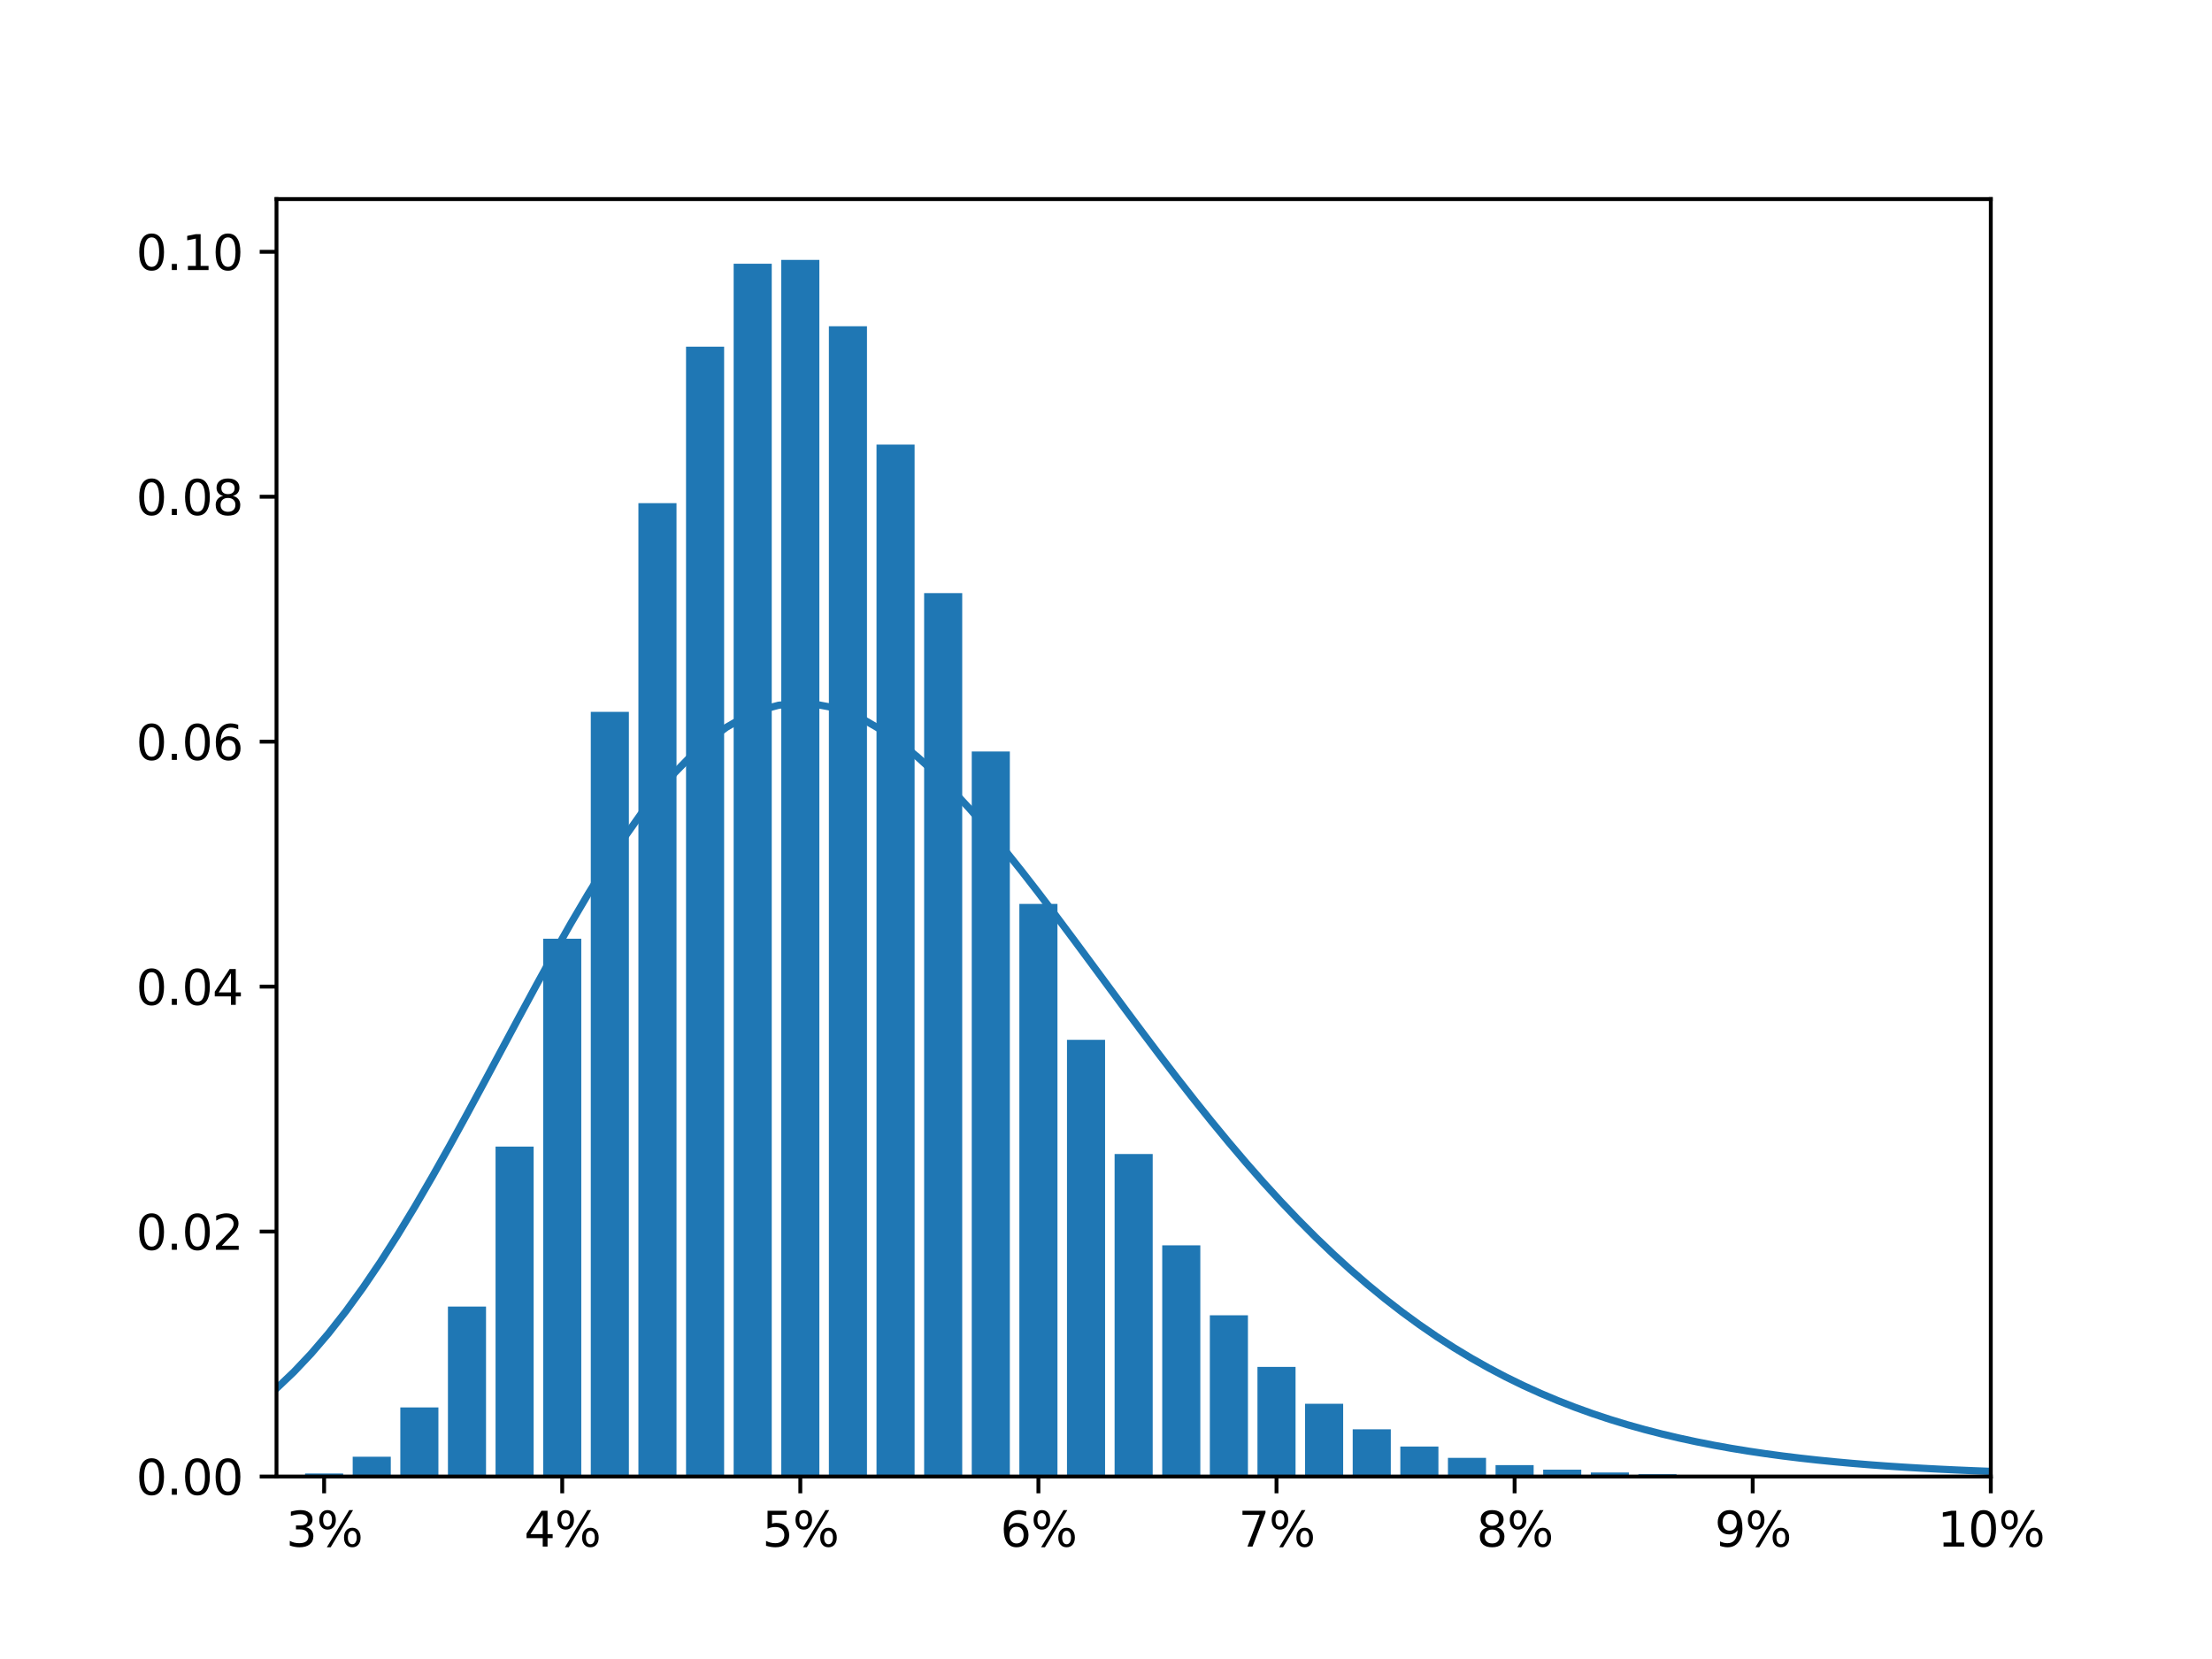 <?xml version="1.0" encoding="utf-8" standalone="no"?>
<!DOCTYPE svg PUBLIC "-//W3C//DTD SVG 1.1//EN"
  "http://www.w3.org/Graphics/SVG/1.1/DTD/svg11.dtd">
<svg xmlns:xlink="http://www.w3.org/1999/xlink" width="460.8pt" height="345.6pt" viewBox="0 0 460.8 345.6" xmlns="http://www.w3.org/2000/svg" version="1.1">
 <defs>
  <style type="text/css">*{stroke-linejoin: round; stroke-linecap: butt}</style>
 </defs>
 <g id="figure_1">
  <g id="patch_1">
   <path d="M 0 345.6 
L 460.8 345.6 
L 460.8 0 
L 0 0 
z
" style="fill: #ffffff"/>
  </g>
  <g id="axes_1">
   <g id="patch_2">
    <path d="M 57.6 307.584 
L 414.72 307.584 
L 414.72 41.472 
L 57.6 41.472 
z
" style="fill: #ffffff"/>
   </g>
   <g id="patch_3">
    <path d="M 53.632 307.584 
L 61.568 307.584 
L 61.568 307.584 
L 53.632 307.584 
z
" clip-path="url(#pb9e8828af4)" style="fill: #1f77b4"/>
   </g>
   <g id="patch_4">
    <path d="M 63.552 307.584 
L 71.488 307.584 
L 71.488 306.96 
L 63.552 306.96 
z
" clip-path="url(#pb9e8828af4)" style="fill: #1f77b4"/>
   </g>
   <g id="patch_5">
    <path d="M 73.472 307.584 
L 81.408 307.584 
L 81.408 303.465 
L 73.472 303.465 
z
" clip-path="url(#pb9e8828af4)" style="fill: #1f77b4"/>
   </g>
   <g id="patch_6">
    <path d="M 83.392 307.584 
L 91.328 307.584 
L 91.328 293.19 
L 83.392 293.19 
z
" clip-path="url(#pb9e8828af4)" style="fill: #1f77b4"/>
   </g>
   <g id="patch_7">
    <path d="M 93.312 307.584 
L 101.248 307.584 
L 101.248 272.18 
L 93.312 272.18 
z
" clip-path="url(#pb9e8828af4)" style="fill: #1f77b4"/>
   </g>
   <g id="patch_8">
    <path d="M 103.232 307.584 
L 111.168 307.584 
L 111.168 238.851 
L 103.232 238.851 
z
" clip-path="url(#pb9e8828af4)" style="fill: #1f77b4"/>
   </g>
   <g id="patch_9">
    <path d="M 113.152 307.584 
L 121.088 307.584 
L 121.088 195.553 
L 113.152 195.553 
z
" clip-path="url(#pb9e8828af4)" style="fill: #1f77b4"/>
   </g>
   <g id="patch_10">
    <path d="M 123.072 307.584 
L 131.008 307.584 
L 131.008 148.29 
L 123.072 148.29 
z
" clip-path="url(#pb9e8828af4)" style="fill: #1f77b4"/>
   </g>
   <g id="patch_11">
    <path d="M 132.992 307.584 
L 140.928 307.584 
L 140.928 104.82 
L 132.992 104.82 
z
" clip-path="url(#pb9e8828af4)" style="fill: #1f77b4"/>
   </g>
   <g id="patch_12">
    <path d="M 142.912 307.584 
L 150.848 307.584 
L 150.848 72.211 
L 142.912 72.211 
z
" clip-path="url(#pb9e8828af4)" style="fill: #1f77b4"/>
   </g>
   <g id="patch_13">
    <path d="M 152.832 307.584 
L 160.768 307.584 
L 160.768 54.94 
L 152.832 54.94 
z
" clip-path="url(#pb9e8828af4)" style="fill: #1f77b4"/>
   </g>
   <g id="patch_14">
    <path d="M 162.752 307.584 
L 170.688 307.584 
L 170.688 54.144 
L 162.752 54.144 
z
" clip-path="url(#pb9e8828af4)" style="fill: #1f77b4"/>
   </g>
   <g id="patch_15">
    <path d="M 172.672 307.584 
L 180.608 307.584 
L 180.608 67.968 
L 172.672 67.968 
z
" clip-path="url(#pb9e8828af4)" style="fill: #1f77b4"/>
   </g>
   <g id="patch_16">
    <path d="M 182.592 307.584 
L 190.528 307.584 
L 190.528 92.612 
L 182.592 92.612 
z
" clip-path="url(#pb9e8828af4)" style="fill: #1f77b4"/>
   </g>
   <g id="patch_17">
    <path d="M 192.512 307.584 
L 200.448 307.584 
L 200.448 123.552 
L 192.512 123.552 
z
" clip-path="url(#pb9e8828af4)" style="fill: #1f77b4"/>
   </g>
   <g id="patch_18">
    <path d="M 202.432 307.584 
L 210.368 307.584 
L 210.368 156.554 
L 202.432 156.554 
z
" clip-path="url(#pb9e8828af4)" style="fill: #1f77b4"/>
   </g>
   <g id="patch_19">
    <path d="M 212.352 307.584 
L 220.288 307.584 
L 220.288 188.299 
L 212.352 188.299 
z
" clip-path="url(#pb9e8828af4)" style="fill: #1f77b4"/>
   </g>
   <g id="patch_20">
    <path d="M 222.272 307.584 
L 230.208 307.584 
L 230.208 216.614 
L 222.272 216.614 
z
" clip-path="url(#pb9e8828af4)" style="fill: #1f77b4"/>
   </g>
   <g id="patch_21">
    <path d="M 232.192 307.584 
L 240.128 307.584 
L 240.128 240.403 
L 232.192 240.403 
z
" clip-path="url(#pb9e8828af4)" style="fill: #1f77b4"/>
   </g>
   <g id="patch_22">
    <path d="M 242.112 307.584 
L 250.048 307.584 
L 250.048 259.423 
L 242.112 259.423 
z
" clip-path="url(#pb9e8828af4)" style="fill: #1f77b4"/>
   </g>
   <g id="patch_23">
    <path d="M 252.032 307.584 
L 259.968 307.584 
L 259.968 273.997 
L 252.032 273.997 
z
" clip-path="url(#pb9e8828af4)" style="fill: #1f77b4"/>
   </g>
   <g id="patch_24">
    <path d="M 261.952 307.584 
L 269.888 307.584 
L 269.888 284.754 
L 261.952 284.754 
z
" clip-path="url(#pb9e8828af4)" style="fill: #1f77b4"/>
   </g>
   <g id="patch_25">
    <path d="M 271.872 307.584 
L 279.808 307.584 
L 279.808 292.434 
L 271.872 292.434 
z
" clip-path="url(#pb9e8828af4)" style="fill: #1f77b4"/>
   </g>
   <g id="patch_26">
    <path d="M 281.792 307.584 
L 289.728 307.584 
L 289.728 297.755 
L 281.792 297.755 
z
" clip-path="url(#pb9e8828af4)" style="fill: #1f77b4"/>
   </g>
   <g id="patch_27">
    <path d="M 291.712 307.584 
L 299.648 307.584 
L 299.648 301.341 
L 291.712 301.341 
z
" clip-path="url(#pb9e8828af4)" style="fill: #1f77b4"/>
   </g>
   <g id="patch_28">
    <path d="M 301.632 307.584 
L 309.568 307.584 
L 309.568 303.697 
L 301.632 303.697 
z
" clip-path="url(#pb9e8828af4)" style="fill: #1f77b4"/>
   </g>
   <g id="patch_29">
    <path d="M 311.552 307.584 
L 319.488 307.584 
L 319.488 305.21 
L 311.552 305.21 
z
" clip-path="url(#pb9e8828af4)" style="fill: #1f77b4"/>
   </g>
   <g id="patch_30">
    <path d="M 321.472 307.584 
L 329.408 307.584 
L 329.408 306.16 
L 321.472 306.16 
z
" clip-path="url(#pb9e8828af4)" style="fill: #1f77b4"/>
   </g>
   <g id="patch_31">
    <path d="M 331.392 307.584 
L 339.328 307.584 
L 339.328 306.744 
L 331.392 306.744 
z
" clip-path="url(#pb9e8828af4)" style="fill: #1f77b4"/>
   </g>
   <g id="patch_32">
    <path d="M 341.312 307.584 
L 349.248 307.584 
L 349.248 307.097 
L 341.312 307.097 
z
" clip-path="url(#pb9e8828af4)" style="fill: #1f77b4"/>
   </g>
   <g id="patch_33">
    <path d="M 351.232 307.584 
L 359.168 307.584 
L 359.168 307.306 
L 351.232 307.306 
z
" clip-path="url(#pb9e8828af4)" style="fill: #1f77b4"/>
   </g>
   <g id="patch_34">
    <path d="M 361.152 307.584 
L 369.088 307.584 
L 369.088 307.427 
L 361.152 307.427 
z
" clip-path="url(#pb9e8828af4)" style="fill: #1f77b4"/>
   </g>
   <g id="patch_35">
    <path d="M 371.072 307.584 
L 379.008 307.584 
L 379.008 307.497 
L 371.072 307.497 
z
" clip-path="url(#pb9e8828af4)" style="fill: #1f77b4"/>
   </g>
   <g id="patch_36">
    <path d="M 380.992 307.584 
L 388.928 307.584 
L 388.928 307.537 
L 380.992 307.537 
z
" clip-path="url(#pb9e8828af4)" style="fill: #1f77b4"/>
   </g>
   <g id="patch_37">
    <path d="M 390.912 307.584 
L 398.848 307.584 
L 398.848 307.558 
L 390.912 307.558 
z
" clip-path="url(#pb9e8828af4)" style="fill: #1f77b4"/>
   </g>
   <g id="patch_38">
    <path d="M 400.832 307.584 
L 408.768 307.584 
L 408.768 307.57 
L 400.832 307.57 
z
" clip-path="url(#pb9e8828af4)" style="fill: #1f77b4"/>
   </g>
   <g id="matplotlib.axis_1">
    <g id="xtick_1">
     <g id="line2d_1">
      <defs>
       <path id="mdf70f93b2c" d="M 0 0 
L 0 3.5 
" style="stroke: #000000; stroke-width: 0.8"/>
      </defs>
      <g>
       <use xlink:href="#mdf70f93b2c" x="67.52" y="307.584" style="stroke: #000000; stroke-width: 0.8"/>
      </g>
     </g>
     <g id="text_1">
      <!-- 3% -->
      <g transform="translate(59.588 322.182) scale(0.1 -0.1)">
       <defs>
        <path id="DejaVuSans-33" d="M 2597 2516 
Q 3050 2419 3304 2112 
Q 3559 1806 3559 1356 
Q 3559 666 3084 287 
Q 2609 -91 1734 -91 
Q 1441 -91 1130 -33 
Q 819 25 488 141 
L 488 750 
Q 750 597 1062 519 
Q 1375 441 1716 441 
Q 2309 441 2620 675 
Q 2931 909 2931 1356 
Q 2931 1769 2642 2001 
Q 2353 2234 1838 2234 
L 1294 2234 
L 1294 2753 
L 1863 2753 
Q 2328 2753 2575 2939 
Q 2822 3125 2822 3475 
Q 2822 3834 2567 4026 
Q 2313 4219 1838 4219 
Q 1578 4219 1281 4162 
Q 984 4106 628 3988 
L 628 4550 
Q 988 4650 1302 4700 
Q 1616 4750 1894 4750 
Q 2613 4750 3031 4423 
Q 3450 4097 3450 3541 
Q 3450 3153 3228 2886 
Q 3006 2619 2597 2516 
z
" transform="scale(0.016)"/>
        <path id="DejaVuSans-25" d="M 4653 2053 
Q 4381 2053 4226 1822 
Q 4072 1591 4072 1178 
Q 4072 772 4226 539 
Q 4381 306 4653 306 
Q 4919 306 5073 539 
Q 5228 772 5228 1178 
Q 5228 1588 5073 1820 
Q 4919 2053 4653 2053 
z
M 4653 2450 
Q 5147 2450 5437 2106 
Q 5728 1763 5728 1178 
Q 5728 594 5436 251 
Q 5144 -91 4653 -91 
Q 4153 -91 3862 251 
Q 3572 594 3572 1178 
Q 3572 1766 3864 2108 
Q 4156 2450 4653 2450 
z
M 1428 4353 
Q 1159 4353 1004 4120 
Q 850 3888 850 3481 
Q 850 3069 1003 2837 
Q 1156 2606 1428 2606 
Q 1700 2606 1854 2837 
Q 2009 3069 2009 3481 
Q 2009 3884 1853 4118 
Q 1697 4353 1428 4353 
z
M 4250 4750 
L 4750 4750 
L 1831 -91 
L 1331 -91 
L 4250 4750 
z
M 1428 4750 
Q 1922 4750 2215 4408 
Q 2509 4066 2509 3481 
Q 2509 2891 2217 2550 
Q 1925 2209 1428 2209 
Q 931 2209 642 2551 
Q 353 2894 353 3481 
Q 353 4063 643 4406 
Q 934 4750 1428 4750 
z
" transform="scale(0.016)"/>
       </defs>
       <use xlink:href="#DejaVuSans-33"/>
       <use xlink:href="#DejaVuSans-25" x="63.623"/>
      </g>
     </g>
    </g>
    <g id="xtick_2">
     <g id="line2d_2">
      <g>
       <use xlink:href="#mdf70f93b2c" x="117.12" y="307.584" style="stroke: #000000; stroke-width: 0.8"/>
      </g>
     </g>
     <g id="text_2">
      <!-- 4% -->
      <g transform="translate(109.188 322.182) scale(0.1 -0.1)">
       <defs>
        <path id="DejaVuSans-34" d="M 2419 4116 
L 825 1625 
L 2419 1625 
L 2419 4116 
z
M 2253 4666 
L 3047 4666 
L 3047 1625 
L 3713 1625 
L 3713 1100 
L 3047 1100 
L 3047 0 
L 2419 0 
L 2419 1100 
L 313 1100 
L 313 1709 
L 2253 4666 
z
" transform="scale(0.016)"/>
       </defs>
       <use xlink:href="#DejaVuSans-34"/>
       <use xlink:href="#DejaVuSans-25" x="63.623"/>
      </g>
     </g>
    </g>
    <g id="xtick_3">
     <g id="line2d_3">
      <g>
       <use xlink:href="#mdf70f93b2c" x="166.72" y="307.584" style="stroke: #000000; stroke-width: 0.8"/>
      </g>
     </g>
     <g id="text_3">
      <!-- 5% -->
      <g transform="translate(158.788 322.182) scale(0.1 -0.1)">
       <defs>
        <path id="DejaVuSans-35" d="M 691 4666 
L 3169 4666 
L 3169 4134 
L 1269 4134 
L 1269 2991 
Q 1406 3038 1543 3061 
Q 1681 3084 1819 3084 
Q 2600 3084 3056 2656 
Q 3513 2228 3513 1497 
Q 3513 744 3044 326 
Q 2575 -91 1722 -91 
Q 1428 -91 1123 -41 
Q 819 9 494 109 
L 494 744 
Q 775 591 1075 516 
Q 1375 441 1709 441 
Q 2250 441 2565 725 
Q 2881 1009 2881 1497 
Q 2881 1984 2565 2268 
Q 2250 2553 1709 2553 
Q 1456 2553 1204 2497 
Q 953 2441 691 2322 
L 691 4666 
z
" transform="scale(0.016)"/>
       </defs>
       <use xlink:href="#DejaVuSans-35"/>
       <use xlink:href="#DejaVuSans-25" x="63.623"/>
      </g>
     </g>
    </g>
    <g id="xtick_4">
     <g id="line2d_4">
      <g>
       <use xlink:href="#mdf70f93b2c" x="216.32" y="307.584" style="stroke: #000000; stroke-width: 0.8"/>
      </g>
     </g>
     <g id="text_4">
      <!-- 6% -->
      <g transform="translate(208.388 322.182) scale(0.1 -0.1)">
       <defs>
        <path id="DejaVuSans-36" d="M 2113 2584 
Q 1688 2584 1439 2293 
Q 1191 2003 1191 1497 
Q 1191 994 1439 701 
Q 1688 409 2113 409 
Q 2538 409 2786 701 
Q 3034 994 3034 1497 
Q 3034 2003 2786 2293 
Q 2538 2584 2113 2584 
z
M 3366 4563 
L 3366 3988 
Q 3128 4100 2886 4159 
Q 2644 4219 2406 4219 
Q 1781 4219 1451 3797 
Q 1122 3375 1075 2522 
Q 1259 2794 1537 2939 
Q 1816 3084 2150 3084 
Q 2853 3084 3261 2657 
Q 3669 2231 3669 1497 
Q 3669 778 3244 343 
Q 2819 -91 2113 -91 
Q 1303 -91 875 529 
Q 447 1150 447 2328 
Q 447 3434 972 4092 
Q 1497 4750 2381 4750 
Q 2619 4750 2861 4703 
Q 3103 4656 3366 4563 
z
" transform="scale(0.016)"/>
       </defs>
       <use xlink:href="#DejaVuSans-36"/>
       <use xlink:href="#DejaVuSans-25" x="63.623"/>
      </g>
     </g>
    </g>
    <g id="xtick_5">
     <g id="line2d_5">
      <g>
       <use xlink:href="#mdf70f93b2c" x="265.92" y="307.584" style="stroke: #000000; stroke-width: 0.8"/>
      </g>
     </g>
     <g id="text_5">
      <!-- 7% -->
      <g transform="translate(257.988 322.182) scale(0.1 -0.1)">
       <defs>
        <path id="DejaVuSans-37" d="M 525 4666 
L 3525 4666 
L 3525 4397 
L 1831 0 
L 1172 0 
L 2766 4134 
L 525 4134 
L 525 4666 
z
" transform="scale(0.016)"/>
       </defs>
       <use xlink:href="#DejaVuSans-37"/>
       <use xlink:href="#DejaVuSans-25" x="63.623"/>
      </g>
     </g>
    </g>
    <g id="xtick_6">
     <g id="line2d_6">
      <g>
       <use xlink:href="#mdf70f93b2c" x="315.52" y="307.584" style="stroke: #000000; stroke-width: 0.8"/>
      </g>
     </g>
     <g id="text_6">
      <!-- 8% -->
      <g transform="translate(307.588 322.182) scale(0.1 -0.1)">
       <defs>
        <path id="DejaVuSans-38" d="M 2034 2216 
Q 1584 2216 1326 1975 
Q 1069 1734 1069 1313 
Q 1069 891 1326 650 
Q 1584 409 2034 409 
Q 2484 409 2743 651 
Q 3003 894 3003 1313 
Q 3003 1734 2745 1975 
Q 2488 2216 2034 2216 
z
M 1403 2484 
Q 997 2584 770 2862 
Q 544 3141 544 3541 
Q 544 4100 942 4425 
Q 1341 4750 2034 4750 
Q 2731 4750 3128 4425 
Q 3525 4100 3525 3541 
Q 3525 3141 3298 2862 
Q 3072 2584 2669 2484 
Q 3125 2378 3379 2068 
Q 3634 1759 3634 1313 
Q 3634 634 3220 271 
Q 2806 -91 2034 -91 
Q 1263 -91 848 271 
Q 434 634 434 1313 
Q 434 1759 690 2068 
Q 947 2378 1403 2484 
z
M 1172 3481 
Q 1172 3119 1398 2916 
Q 1625 2713 2034 2713 
Q 2441 2713 2670 2916 
Q 2900 3119 2900 3481 
Q 2900 3844 2670 4047 
Q 2441 4250 2034 4250 
Q 1625 4250 1398 4047 
Q 1172 3844 1172 3481 
z
" transform="scale(0.016)"/>
       </defs>
       <use xlink:href="#DejaVuSans-38"/>
       <use xlink:href="#DejaVuSans-25" x="63.623"/>
      </g>
     </g>
    </g>
    <g id="xtick_7">
     <g id="line2d_7">
      <g>
       <use xlink:href="#mdf70f93b2c" x="365.12" y="307.584" style="stroke: #000000; stroke-width: 0.8"/>
      </g>
     </g>
     <g id="text_7">
      <!-- 9% -->
      <g transform="translate(357.188 322.182) scale(0.1 -0.1)">
       <defs>
        <path id="DejaVuSans-39" d="M 703 97 
L 703 672 
Q 941 559 1184 500 
Q 1428 441 1663 441 
Q 2288 441 2617 861 
Q 2947 1281 2994 2138 
Q 2813 1869 2534 1725 
Q 2256 1581 1919 1581 
Q 1219 1581 811 2004 
Q 403 2428 403 3163 
Q 403 3881 828 4315 
Q 1253 4750 1959 4750 
Q 2769 4750 3195 4129 
Q 3622 3509 3622 2328 
Q 3622 1225 3098 567 
Q 2575 -91 1691 -91 
Q 1453 -91 1209 -44 
Q 966 3 703 97 
z
M 1959 2075 
Q 2384 2075 2632 2365 
Q 2881 2656 2881 3163 
Q 2881 3666 2632 3958 
Q 2384 4250 1959 4250 
Q 1534 4250 1286 3958 
Q 1038 3666 1038 3163 
Q 1038 2656 1286 2365 
Q 1534 2075 1959 2075 
z
" transform="scale(0.016)"/>
       </defs>
       <use xlink:href="#DejaVuSans-39"/>
       <use xlink:href="#DejaVuSans-25" x="63.623"/>
      </g>
     </g>
    </g>
    <g id="xtick_8">
     <g id="line2d_8">
      <g>
       <use xlink:href="#mdf70f93b2c" x="414.72" y="307.584" style="stroke: #000000; stroke-width: 0.8"/>
      </g>
     </g>
     <g id="text_8">
      <!-- 10% -->
      <g transform="translate(403.607 322.182) scale(0.1 -0.1)">
       <defs>
        <path id="DejaVuSans-31" d="M 794 531 
L 1825 531 
L 1825 4091 
L 703 3866 
L 703 4441 
L 1819 4666 
L 2450 4666 
L 2450 531 
L 3481 531 
L 3481 0 
L 794 0 
L 794 531 
z
" transform="scale(0.016)"/>
        <path id="DejaVuSans-30" d="M 2034 4250 
Q 1547 4250 1301 3770 
Q 1056 3291 1056 2328 
Q 1056 1369 1301 889 
Q 1547 409 2034 409 
Q 2525 409 2770 889 
Q 3016 1369 3016 2328 
Q 3016 3291 2770 3770 
Q 2525 4250 2034 4250 
z
M 2034 4750 
Q 2819 4750 3233 4129 
Q 3647 3509 3647 2328 
Q 3647 1150 3233 529 
Q 2819 -91 2034 -91 
Q 1250 -91 836 529 
Q 422 1150 422 2328 
Q 422 3509 836 4129 
Q 1250 4750 2034 4750 
z
" transform="scale(0.016)"/>
       </defs>
       <use xlink:href="#DejaVuSans-31"/>
       <use xlink:href="#DejaVuSans-30" x="63.623"/>
       <use xlink:href="#DejaVuSans-25" x="127.246"/>
      </g>
     </g>
    </g>
   </g>
   <g id="matplotlib.axis_2">
    <g id="ytick_1">
     <g id="line2d_9">
      <defs>
       <path id="m61257cabdf" d="M 0 0 
L -3.5 0 
" style="stroke: #000000; stroke-width: 0.8"/>
      </defs>
      <g>
       <use xlink:href="#m61257cabdf" x="57.6" y="307.584" style="stroke: #000000; stroke-width: 0.8"/>
      </g>
     </g>
     <g id="text_9">
      <!-- 0.00 -->
      <g transform="translate(28.334 311.383) scale(0.1 -0.1)">
       <defs>
        <path id="DejaVuSans-2e" d="M 684 794 
L 1344 794 
L 1344 0 
L 684 0 
L 684 794 
z
" transform="scale(0.016)"/>
       </defs>
       <use xlink:href="#DejaVuSans-30"/>
       <use xlink:href="#DejaVuSans-2e" x="63.623"/>
       <use xlink:href="#DejaVuSans-30" x="95.41"/>
       <use xlink:href="#DejaVuSans-30" x="159.033"/>
      </g>
     </g>
    </g>
    <g id="ytick_2">
     <g id="line2d_10">
      <g>
       <use xlink:href="#m61257cabdf" x="57.6" y="256.557" style="stroke: #000000; stroke-width: 0.8"/>
      </g>
     </g>
     <g id="text_10">
      <!-- 0.02 -->
      <g transform="translate(28.334 260.356) scale(0.1 -0.1)">
       <defs>
        <path id="DejaVuSans-32" d="M 1228 531 
L 3431 531 
L 3431 0 
L 469 0 
L 469 531 
Q 828 903 1448 1529 
Q 2069 2156 2228 2338 
Q 2531 2678 2651 2914 
Q 2772 3150 2772 3378 
Q 2772 3750 2511 3984 
Q 2250 4219 1831 4219 
Q 1534 4219 1204 4116 
Q 875 4013 500 3803 
L 500 4441 
Q 881 4594 1212 4672 
Q 1544 4750 1819 4750 
Q 2544 4750 2975 4387 
Q 3406 4025 3406 3419 
Q 3406 3131 3298 2873 
Q 3191 2616 2906 2266 
Q 2828 2175 2409 1742 
Q 1991 1309 1228 531 
z
" transform="scale(0.016)"/>
       </defs>
       <use xlink:href="#DejaVuSans-30"/>
       <use xlink:href="#DejaVuSans-2e" x="63.623"/>
       <use xlink:href="#DejaVuSans-30" x="95.41"/>
       <use xlink:href="#DejaVuSans-32" x="159.033"/>
      </g>
     </g>
    </g>
    <g id="ytick_3">
     <g id="line2d_11">
      <g>
       <use xlink:href="#m61257cabdf" x="57.6" y="205.53" style="stroke: #000000; stroke-width: 0.8"/>
      </g>
     </g>
     <g id="text_11">
      <!-- 0.04 -->
      <g transform="translate(28.334 209.33) scale(0.1 -0.1)">
       <use xlink:href="#DejaVuSans-30"/>
       <use xlink:href="#DejaVuSans-2e" x="63.623"/>
       <use xlink:href="#DejaVuSans-30" x="95.41"/>
       <use xlink:href="#DejaVuSans-34" x="159.033"/>
      </g>
     </g>
    </g>
    <g id="ytick_4">
     <g id="line2d_12">
      <g>
       <use xlink:href="#m61257cabdf" x="57.6" y="154.504" style="stroke: #000000; stroke-width: 0.8"/>
      </g>
     </g>
     <g id="text_12">
      <!-- 0.06 -->
      <g transform="translate(28.334 158.303) scale(0.1 -0.1)">
       <use xlink:href="#DejaVuSans-30"/>
       <use xlink:href="#DejaVuSans-2e" x="63.623"/>
       <use xlink:href="#DejaVuSans-30" x="95.41"/>
       <use xlink:href="#DejaVuSans-36" x="159.033"/>
      </g>
     </g>
    </g>
    <g id="ytick_5">
     <g id="line2d_13">
      <g>
       <use xlink:href="#m61257cabdf" x="57.6" y="103.477" style="stroke: #000000; stroke-width: 0.8"/>
      </g>
     </g>
     <g id="text_13">
      <!-- 0.08 -->
      <g transform="translate(28.334 107.276) scale(0.1 -0.1)">
       <use xlink:href="#DejaVuSans-30"/>
       <use xlink:href="#DejaVuSans-2e" x="63.623"/>
       <use xlink:href="#DejaVuSans-30" x="95.41"/>
       <use xlink:href="#DejaVuSans-38" x="159.033"/>
      </g>
     </g>
    </g>
    <g id="ytick_6">
     <g id="line2d_14">
      <g>
       <use xlink:href="#m61257cabdf" x="57.6" y="52.45" style="stroke: #000000; stroke-width: 0.8"/>
      </g>
     </g>
     <g id="text_14">
      <!-- 0.10 -->
      <g transform="translate(28.334 56.249) scale(0.1 -0.1)">
       <use xlink:href="#DejaVuSans-30"/>
       <use xlink:href="#DejaVuSans-2e" x="63.623"/>
       <use xlink:href="#DejaVuSans-31" x="95.41"/>
       <use xlink:href="#DejaVuSans-30" x="159.033"/>
      </g>
     </g>
    </g>
   </g>
   <g id="line2d_15">
    <path d="M 57.6 289.237 
L 61.207 285.809 
L 64.815 281.991 
L 68.422 277.783 
L 72.029 273.19 
L 75.636 268.223 
L 79.244 262.902 
L 82.851 257.252 
L 86.458 251.307 
L 90.065 245.104 
L 93.673 238.689 
L 97.28 232.11 
L 100.887 225.421 
L 104.495 218.679 
L 108.102 211.941 
L 111.709 205.268 
L 115.316 198.719 
L 118.924 192.354 
L 122.531 186.229 
L 126.138 180.398 
L 129.745 174.912 
L 133.353 169.818 
L 136.96 165.157 
L 140.567 160.964 
L 144.175 157.27 
L 147.782 154.1 
L 151.389 151.47 
L 154.996 149.393 
L 158.604 147.874 
L 162.211 146.914 
L 165.818 146.506 
L 169.425 146.64 
L 173.033 147.298 
L 176.64 148.462 
L 180.247 150.107 
L 183.855 152.205 
L 187.462 154.725 
L 191.069 157.636 
L 194.676 160.903 
L 198.284 164.491 
L 201.891 168.362 
L 205.498 172.481 
L 209.105 176.811 
L 212.713 181.316 
L 216.32 185.962 
L 219.927 190.715 
L 223.535 195.543 
L 227.142 200.415 
L 230.749 205.303 
L 234.356 210.18 
L 237.964 215.022 
L 241.571 219.807 
L 245.178 224.514 
L 248.785 229.127 
L 252.393 233.628 
L 256 238.006 
L 259.607 242.248 
L 263.215 246.345 
L 266.822 250.29 
L 270.429 254.076 
L 274.036 257.699 
L 277.644 261.157 
L 281.251 264.448 
L 284.858 267.572 
L 288.465 270.531 
L 292.073 273.326 
L 295.68 275.96 
L 299.287 278.436 
L 302.895 280.76 
L 306.502 282.935 
L 310.109 284.968 
L 313.716 286.863 
L 317.324 288.626 
L 320.931 290.263 
L 324.538 291.781 
L 328.145 293.186 
L 331.753 294.483 
L 335.36 295.68 
L 338.967 296.781 
L 342.575 297.793 
L 346.182 298.721 
L 349.789 299.571 
L 353.396 300.349 
L 357.004 301.059 
L 360.611 301.707 
L 364.218 302.296 
L 367.825 302.832 
L 371.433 303.318 
L 375.04 303.759 
L 378.647 304.159 
L 382.255 304.52 
L 385.862 304.846 
L 389.469 305.139 
L 393.076 305.404 
L 396.684 305.642 
L 400.291 305.856 
L 403.898 306.048 
L 407.505 306.22 
L 411.113 306.374 
L 414.72 306.511 
" clip-path="url(#pb9e8828af4)" style="fill: none; stroke: #1f77b4; stroke-width: 1.5; stroke-linecap: square"/>
   </g>
   <g id="patch_39">
    <path d="M 57.6 307.584 
L 57.6 41.472 
" style="fill: none; stroke: #000000; stroke-width: 0.8; stroke-linejoin: miter; stroke-linecap: square"/>
   </g>
   <g id="patch_40">
    <path d="M 414.72 307.584 
L 414.72 41.472 
" style="fill: none; stroke: #000000; stroke-width: 0.8; stroke-linejoin: miter; stroke-linecap: square"/>
   </g>
   <g id="patch_41">
    <path d="M 57.6 307.584 
L 414.72 307.584 
" style="fill: none; stroke: #000000; stroke-width: 0.8; stroke-linejoin: miter; stroke-linecap: square"/>
   </g>
   <g id="patch_42">
    <path d="M 57.6 41.472 
L 414.72 41.472 
" style="fill: none; stroke: #000000; stroke-width: 0.8; stroke-linejoin: miter; stroke-linecap: square"/>
   </g>
  </g>
 </g>
 <defs>
  <clipPath id="pb9e8828af4">
   <rect x="57.6" y="41.472" width="357.12" height="266.112"/>
  </clipPath>
 </defs>
</svg>
